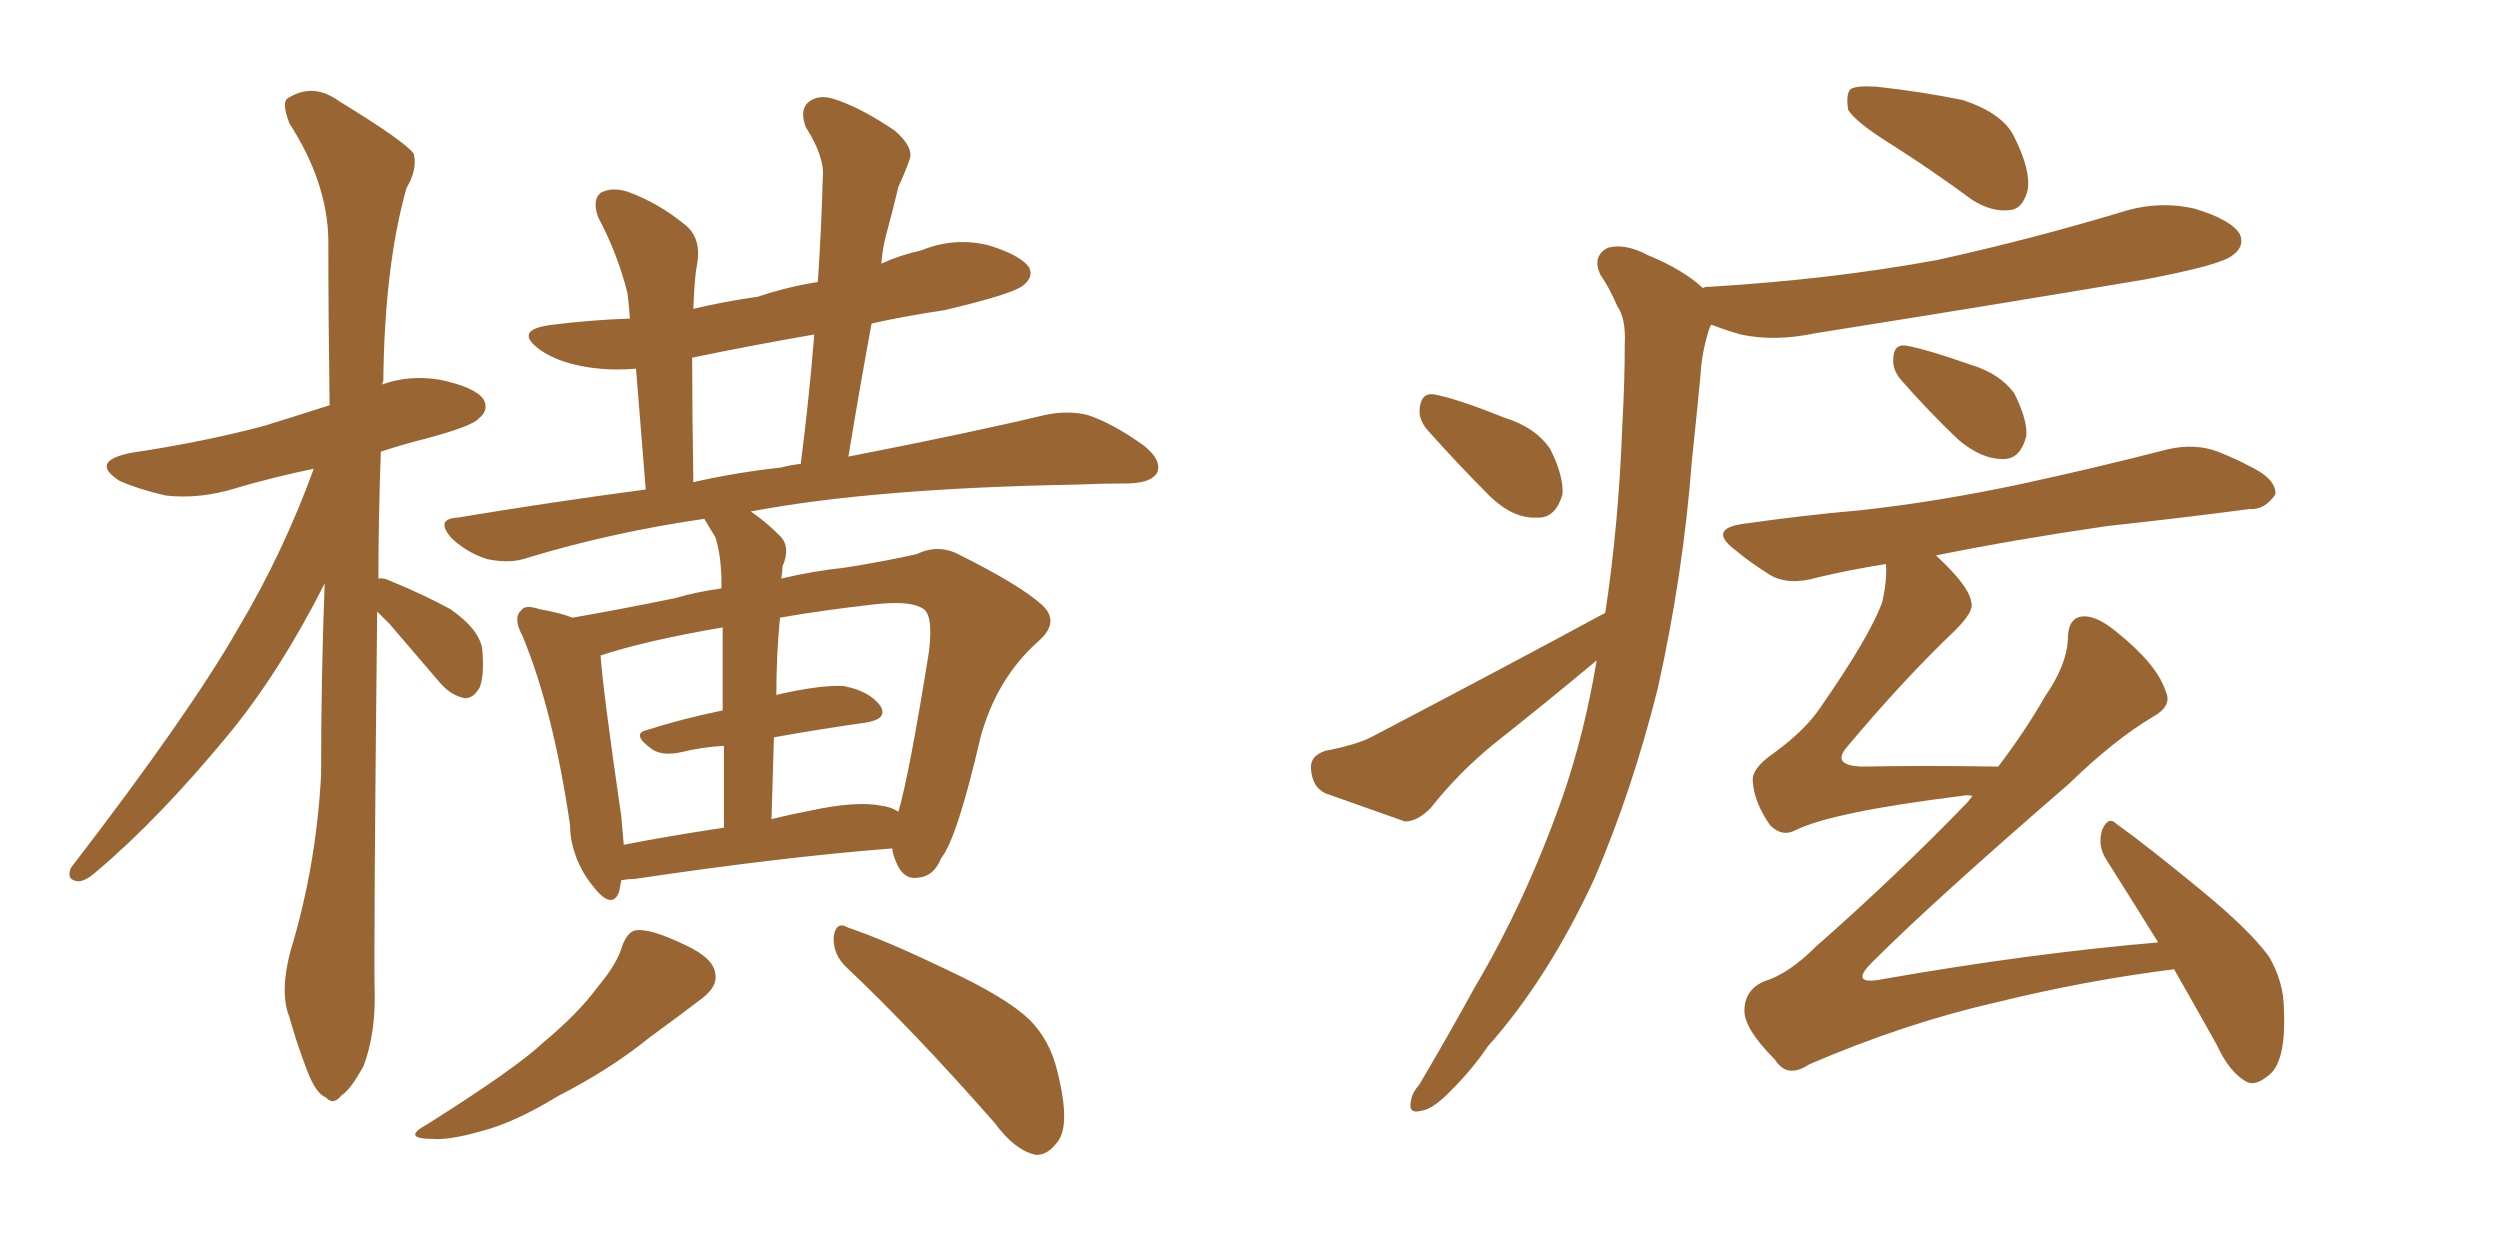 <svg xmlns="http://www.w3.org/2000/svg" xmlns:xlink="http://www.w3.org/1999/xlink" width="300" height="150"><path fill="#996633" padding="10" d="M45.26 73.39L45.26 73.39Q44.82 114.11 44.97 119.82L44.97 119.82Q44.97 124.22 43.65 127.88L43.65 127.88Q42.04 130.81 41.02 131.40L41.02 131.40Q39.99 132.71 39.11 131.69L39.11 131.69Q37.94 131.25 36.91 128.61L36.91 128.61Q35.60 125.24 34.72 122.02L34.72 122.02Q33.54 119.09 34.86 114.11L34.86 114.11Q37.94 104.00 38.53 93.02L38.53 93.02Q38.53 81.15 38.96 70.02L38.96 70.02Q33.54 80.71 27.39 88.18L27.39 88.18Q19.04 98.29 11.57 104.59L11.57 104.59Q10.25 105.76 9.38 105.76L9.38 105.76Q7.91 105.62 8.50 104.15L8.50 104.15Q22.71 85.69 28.56 75.44L28.56 75.44Q33.98 66.36 37.65 56.25L37.65 56.25Q32.67 57.28 28.27 58.59L28.27 58.59Q24.02 59.91 19.92 59.47L19.92 59.47Q16.70 58.74 14.36 57.71L14.36 57.71Q10.69 55.37 15.67 54.35L15.67 54.35Q24.46 53.03 31.64 51.12L31.64 51.12Q35.45 49.95 39.55 48.63L39.55 48.63Q39.40 38.09 39.40 28.71L39.40 28.71Q39.26 21.83 34.72 14.79L34.72 14.79Q33.84 12.45 34.42 11.87L34.42 11.87Q37.50 9.81 40.72 12.16L40.72 12.16Q48.63 16.99 49.66 18.46L49.66 18.46Q50.10 20.36 48.78 22.56L48.78 22.56Q46.14 31.93 46.00 45.70L46.00 45.70Q45.85 46.00 45.85 46.14L45.85 46.14Q49.07 44.97 52.73 45.56L52.73 45.56Q56.98 46.44 58.01 47.90L58.01 47.90Q58.74 49.22 57.42 50.24L57.42 50.24Q56.69 51.12 51.27 52.59L51.27 52.59Q48.34 53.32 45.70 54.20L45.70 54.20Q45.41 62.26 45.41 69.43L45.41 69.43Q46.00 69.29 46.88 69.73L46.88 69.73Q50.83 71.34 54.05 73.10L54.05 73.10Q57.42 75.44 57.86 77.78L57.86 77.78Q58.15 81.01 57.57 82.47L57.57 82.47Q56.84 83.79 55.81 83.79L55.81 83.79Q54.20 83.50 52.88 82.03L52.88 82.03Q49.51 78.08 46.73 74.85L46.73 74.85Q45.85 73.97 45.26 73.39ZM69.14 102.83L69.14 102.83Q68.41 100.93 68.41 99.02L68.41 99.02Q66.36 85.11 62.70 76.32L62.70 76.32Q61.52 74.12 62.55 73.24L62.55 73.24Q62.99 72.51 64.75 73.10L64.75 73.10Q67.24 73.54 68.70 74.12L68.70 74.12Q73.83 73.24 81.01 71.78L81.01 71.78Q83.50 71.04 86.57 70.61L86.57 70.61Q86.57 69.58 86.57 69.14L86.57 69.14Q86.43 66.21 85.84 64.45L85.84 64.45Q85.11 63.28 84.52 62.26L84.52 62.26Q73.39 63.87 63.28 66.94L63.28 66.94Q61.23 67.68 58.45 67.09L58.45 67.09Q56.10 66.36 54.20 64.60L54.20 64.60Q52.15 62.26 54.93 62.11L54.93 62.11Q66.36 60.21 77.49 58.74L77.49 58.74Q76.76 49.66 76.32 44.24L76.32 44.24Q72.95 44.53 69.87 43.95L69.87 43.95Q66.80 43.36 64.89 42.04L64.89 42.04Q61.38 39.55 66.36 38.96L66.36 38.96Q71.04 38.38 75.59 38.23L75.59 38.23Q75.44 36.18 75.29 35.16L75.29 35.16Q74.12 30.47 71.78 26.07L71.78 26.07Q71.04 24.02 72.07 23.14L72.07 23.14Q73.39 22.41 75.29 23.00L75.29 23.00Q78.96 24.32 82.18 26.95L82.18 26.95Q84.23 28.56 83.64 31.79L83.64 31.79Q83.35 33.11 83.20 37.06L83.20 37.06Q86.87 36.18 90.97 35.60L90.97 35.60Q94.48 34.42 98.14 33.84L98.14 33.84Q98.58 27.25 98.73 21.39L98.73 21.39Q99.02 18.90 96.68 15.23L96.68 15.23Q95.95 13.18 96.97 12.30L96.97 12.30Q98.14 11.28 100.05 11.87L100.05 11.87Q103.27 12.89 107.37 15.67L107.37 15.67Q109.72 17.72 109.13 19.19L109.13 19.19Q108.69 20.51 107.81 22.41L107.81 22.41Q107.23 24.90 106.35 28.13L106.35 28.13Q105.91 29.74 105.76 31.64L105.76 31.64Q107.96 30.62 110.60 30.03L110.60 30.03Q114.55 28.42 118.65 29.44L118.65 29.44Q122.46 30.62 123.49 32.08L123.49 32.08Q124.07 33.25 122.75 34.28L122.75 34.28Q121.44 35.30 113.38 37.21L113.38 37.21Q108.54 37.94 104.59 38.82L104.59 38.82Q103.13 46.73 101.81 54.79L101.81 54.79Q116.16 52.00 125.39 49.80L125.39 49.80Q128.17 49.22 130.52 49.80L130.52 49.80Q133.59 50.83 137.26 53.47L137.26 53.47Q139.45 55.22 138.87 56.69L138.87 56.69Q138.28 57.86 135.64 58.01L135.64 58.01Q132.42 58.01 129.20 58.15L129.20 58.15Q104.74 58.59 90.09 61.38L90.09 61.38Q91.85 62.55 93.60 64.31L93.60 64.31Q94.92 65.63 93.90 67.97L93.90 67.97Q93.90 68.55 93.75 69.43L93.75 69.43Q97.41 68.55 101.37 68.12L101.37 68.12Q106.05 67.38 110.01 66.50L110.01 66.50Q112.65 65.19 115.28 66.65L115.28 66.65Q122.31 70.17 124.95 72.51L124.95 72.51Q127.29 74.56 124.66 76.90L124.66 76.90Q119.53 81.45 117.63 88.62L117.63 88.62Q114.84 100.63 112.94 102.98L112.94 102.98Q112.06 105.18 110.16 105.32L110.16 105.32Q108.40 105.62 107.52 103.42L107.52 103.42Q107.08 102.39 107.08 101.81L107.08 101.81Q93.90 102.83 76.17 105.47L76.17 105.47Q75.44 105.47 74.56 105.62L74.56 105.62Q74.41 106.49 74.27 107.08L74.27 107.08Q73.39 109.28 71.04 106.20L71.04 106.20Q70.02 104.88 69.58 103.86L69.58 103.86Q69.14 102.98 69.14 102.83ZM105.76 96.68L105.76 96.68Q106.93 96.83 107.81 97.41L107.81 97.41Q109.13 92.87 111.47 78.22L111.47 78.22Q112.06 73.54 110.60 72.95L110.60 72.95Q109.13 72.07 105.03 72.51L105.03 72.51Q98.58 73.24 93.60 74.12L93.60 74.12Q93.16 78.52 93.16 83.50L93.16 83.50Q93.16 83.35 93.31 83.35L93.31 83.35Q98.44 82.18 101.22 82.32L101.22 82.32Q104.30 82.91 105.62 84.67L105.62 84.67Q106.64 86.28 103.86 86.72L103.86 86.72Q98.58 87.45 92.87 88.48L92.87 88.48Q92.72 93.02 92.58 98.29L92.58 98.29Q94.92 97.71 97.27 97.27L97.27 97.27Q102.69 96.09 105.76 96.68ZM74.85 101.37L74.85 101.37Q80.13 100.34 86.87 99.32L86.87 99.32Q86.87 93.60 86.87 89.50L86.87 89.50Q84.23 89.65 81.88 90.23L81.88 90.23Q79.39 90.82 78.08 89.79L78.08 89.79Q75.73 88.04 77.64 87.60L77.64 87.60Q81.74 86.28 86.72 85.25L86.72 85.25Q86.72 78.96 86.72 75.29L86.72 75.29Q77.34 76.90 72.07 78.66L72.07 78.66Q72.36 82.91 74.56 98.00L74.56 98.00Q74.71 99.90 74.85 101.37ZM93.75 56.10L93.75 56.10Q94.78 55.81 96.09 55.66L96.09 55.66Q97.12 47.61 97.71 40.14L97.71 40.14Q90.09 41.46 83.06 42.92L83.06 42.92Q83.06 48.93 83.20 57.86L83.20 57.86Q88.33 56.69 93.75 56.10ZM74.71 113.38L74.71 113.38Q75.44 111.62 76.46 111.62L76.46 111.62Q78.22 111.47 82.18 113.38L82.18 113.38Q85.69 114.99 85.84 116.89L85.84 116.89Q86.13 118.36 84.23 119.82L84.23 119.82Q82.32 121.29 77.93 124.51L77.93 124.51Q73.24 128.32 66.94 131.54L66.94 131.54Q61.67 134.77 57.57 135.79L57.57 135.79Q53.91 136.82 52.00 136.67L52.00 136.67Q48.05 136.67 51.27 134.91L51.27 134.91Q61.96 128.17 65.19 125.10L65.19 125.10Q69.43 121.58 71.78 118.36L71.78 118.36Q74.12 115.58 74.71 113.38ZM101.66 116.16L101.66 116.16L101.66 116.16Q99.90 114.55 100.05 112.35L100.05 112.35Q100.34 110.45 101.81 111.33L101.81 111.33Q106.20 112.79 113.82 116.46L113.82 116.46Q120.70 119.68 123.49 122.31L123.49 122.31Q125.98 124.80 126.86 128.47L126.86 128.47Q128.61 135.35 126.71 137.26L126.71 137.26Q125.54 138.72 124.22 138.57L124.22 138.57Q121.73 137.99 119.38 134.77L119.38 134.77Q109.72 123.78 101.66 116.16ZM226.90 17.29L226.90 17.29Q222.66 14.65 221.78 13.18L221.78 13.18Q221.48 11.28 222.07 10.69L222.07 10.69Q222.80 10.25 225.15 10.40L225.15 10.40Q230.57 10.99 235.55 12.01L235.55 12.01Q240.38 13.62 241.70 16.41L241.70 16.41Q243.75 20.51 243.31 22.85L243.31 22.85Q242.72 25.05 241.26 25.20L241.26 25.20Q239.06 25.49 236.72 24.02L236.72 24.02Q231.74 20.36 226.90 17.29ZM171.39 51.71L171.39 51.71Q170.21 50.39 170.36 49.07L170.36 49.07Q170.51 47.17 171.97 47.31L171.97 47.31Q174.61 47.75 180.47 50.10L180.47 50.10Q184.28 51.27 186.04 53.91L186.04 53.91Q187.65 57.13 187.50 59.33L187.50 59.33Q186.62 62.26 184.42 62.11L184.42 62.11Q181.64 62.26 178.86 59.62L178.86 59.62Q175.05 55.81 171.39 51.71ZM192.63 73.54L192.63 73.54Q194.24 62.99 194.68 50.98L194.68 50.98Q194.97 45.85 194.97 41.31L194.97 41.31Q195.12 38.23 194.09 36.77L194.09 36.77Q193.07 34.42 192.04 32.96L192.04 32.96Q191.02 30.76 192.92 29.74L192.92 29.74Q194.97 29.15 197.75 30.62L197.75 30.62Q202.00 32.37 204.35 34.57L204.35 34.57Q204.49 34.42 205.08 34.42L205.08 34.42Q219.73 33.54 232.47 31.20L232.47 31.20Q243.75 28.71 254.44 25.49L254.44 25.49Q258.98 24.02 263.38 25.05L263.38 25.05Q267.77 26.37 268.80 28.13L268.80 28.13Q269.38 29.59 267.92 30.62L267.92 30.62Q266.60 31.79 257.37 33.54L257.37 33.54Q237.30 36.91 217.82 39.99L217.82 39.99Q212.99 41.02 208.89 40.14L208.89 40.14Q206.84 39.55 205.37 38.96L205.37 38.96Q205.22 39.11 205.08 39.55L205.08 39.55Q204.20 42.33 204.05 45.12L204.05 45.12Q203.61 49.80 203.03 55.22L203.03 55.22Q202.00 68.85 198.93 82.62L198.93 82.62Q195.85 94.92 191.31 105.47L191.31 105.47Q185.74 117.48 178.56 125.54L178.56 125.54Q176.66 128.32 174.32 130.66L174.32 130.66Q171.97 133.15 170.51 133.30L170.51 133.30Q168.90 133.74 169.34 131.98L169.34 131.98Q169.48 131.10 170.36 130.08L170.36 130.08Q173.73 124.37 176.95 118.51L176.95 118.51Q183.11 108.11 187.50 95.65L187.50 95.65Q190.14 88.04 191.60 79.25L191.60 79.25Q185.45 84.38 179.15 89.36L179.15 89.36Q174.90 92.87 171.68 96.97L171.68 96.97Q170.07 98.58 168.60 98.58L168.60 98.58Q163.18 96.68 159.08 95.21L159.08 95.21Q157.47 94.48 157.32 92.29L157.32 92.29Q157.18 90.67 159.08 90.09L159.08 90.09Q162.89 89.36 164.79 88.33L164.79 88.33Q180.18 80.27 192.63 73.54ZM228.22 45.70L228.22 45.70Q227.05 44.38 227.20 43.07L227.20 43.07Q227.20 41.31 228.66 41.46L228.66 41.46Q231.15 41.89 236.57 43.80L236.57 43.80Q239.94 44.82 241.70 47.17L241.70 47.17Q243.31 50.39 243.16 52.29L243.16 52.29Q242.43 55.22 240.23 55.08L240.23 55.08Q237.74 55.08 234.96 52.73L234.96 52.73Q231.45 49.37 228.22 45.70ZM239.79 91.99L239.79 91.99L239.79 91.99Q243.02 87.74 245.36 83.64L245.36 83.64Q248.00 79.83 248.14 76.76L248.14 76.76Q248.14 74.12 249.90 73.97L249.90 73.97Q251.51 73.83 253.86 75.73L253.86 75.73Q258.84 79.69 259.86 82.91L259.86 82.91Q260.74 84.67 258.40 85.99L258.40 85.99Q253.71 88.77 248.29 94.04L248.29 94.04Q232.03 108.11 224.85 115.28L224.85 115.28Q221.63 118.36 226.03 117.48L226.03 117.48Q243.60 114.40 258.98 113.09L258.98 113.09Q255.62 107.67 252.83 103.27L252.83 103.27Q251.66 101.51 252.25 99.61L252.25 99.61Q252.98 97.85 254.00 98.88L254.00 98.88Q257.67 101.51 264.26 106.93L264.26 106.93Q270.12 111.77 272.31 114.84L272.31 114.84Q274.07 117.92 274.07 121.14L274.07 121.14Q274.37 127.73 272.02 129.20L272.02 129.20Q270.56 130.37 269.53 129.79L269.53 129.79Q267.48 128.61 266.02 125.39L266.02 125.39Q263.23 120.41 260.89 116.31L260.89 116.31Q250.34 117.63 239.65 120.26L239.65 120.26Q228.66 122.75 217.09 127.73L217.09 127.73Q214.45 129.49 212.99 127.15L212.99 127.15Q209.33 123.49 209.33 121.29L209.33 121.29Q209.33 118.80 211.67 117.77L211.67 117.77Q214.60 116.89 217.82 113.67L217.82 113.67Q227.64 105.03 236.13 96.24L236.13 96.24Q236.57 95.65 236.72 95.51L236.72 95.51Q235.99 95.36 235.40 95.51L235.40 95.51Q220.02 97.41 215.48 99.61L215.48 99.61Q213.87 100.49 212.40 99.02L212.40 99.02Q210.50 96.24 210.35 93.90L210.35 93.90Q210.06 92.29 212.84 90.38L212.84 90.38Q216.50 87.74 218.41 84.96L218.41 84.96Q224.41 76.32 225.88 72.22L225.88 72.22Q226.46 69.58 226.32 67.68L226.32 67.68Q221.78 68.41 218.12 69.29L218.12 69.29Q214.60 70.31 212.40 68.99L212.40 68.99Q210.06 67.53 208.30 66.06L208.30 66.06Q204.79 63.43 209.33 62.84L209.33 62.84Q216.50 61.82 223.24 61.23L223.24 61.23Q232.62 60.21 242.87 58.01L242.87 58.01Q251.66 56.10 260.16 53.91L260.16 53.91Q263.38 53.17 266.16 54.20L266.16 54.20Q268.65 55.22 269.68 55.81L269.68 55.81Q273.19 57.42 273.05 59.33L273.05 59.33Q271.73 61.23 269.97 61.08L269.97 61.08Q262.21 62.11 252.83 63.13L252.83 63.13Q241.70 64.75 232.32 66.65L232.32 66.65Q236.43 70.46 236.57 72.36L236.57 72.36Q236.87 73.39 234.67 75.59L234.67 75.59Q228.37 81.59 221.63 89.65L221.63 89.65Q219.73 91.85 223.39 91.99L223.39 91.99Q230.86 91.85 239.79 91.99Z"/></svg>